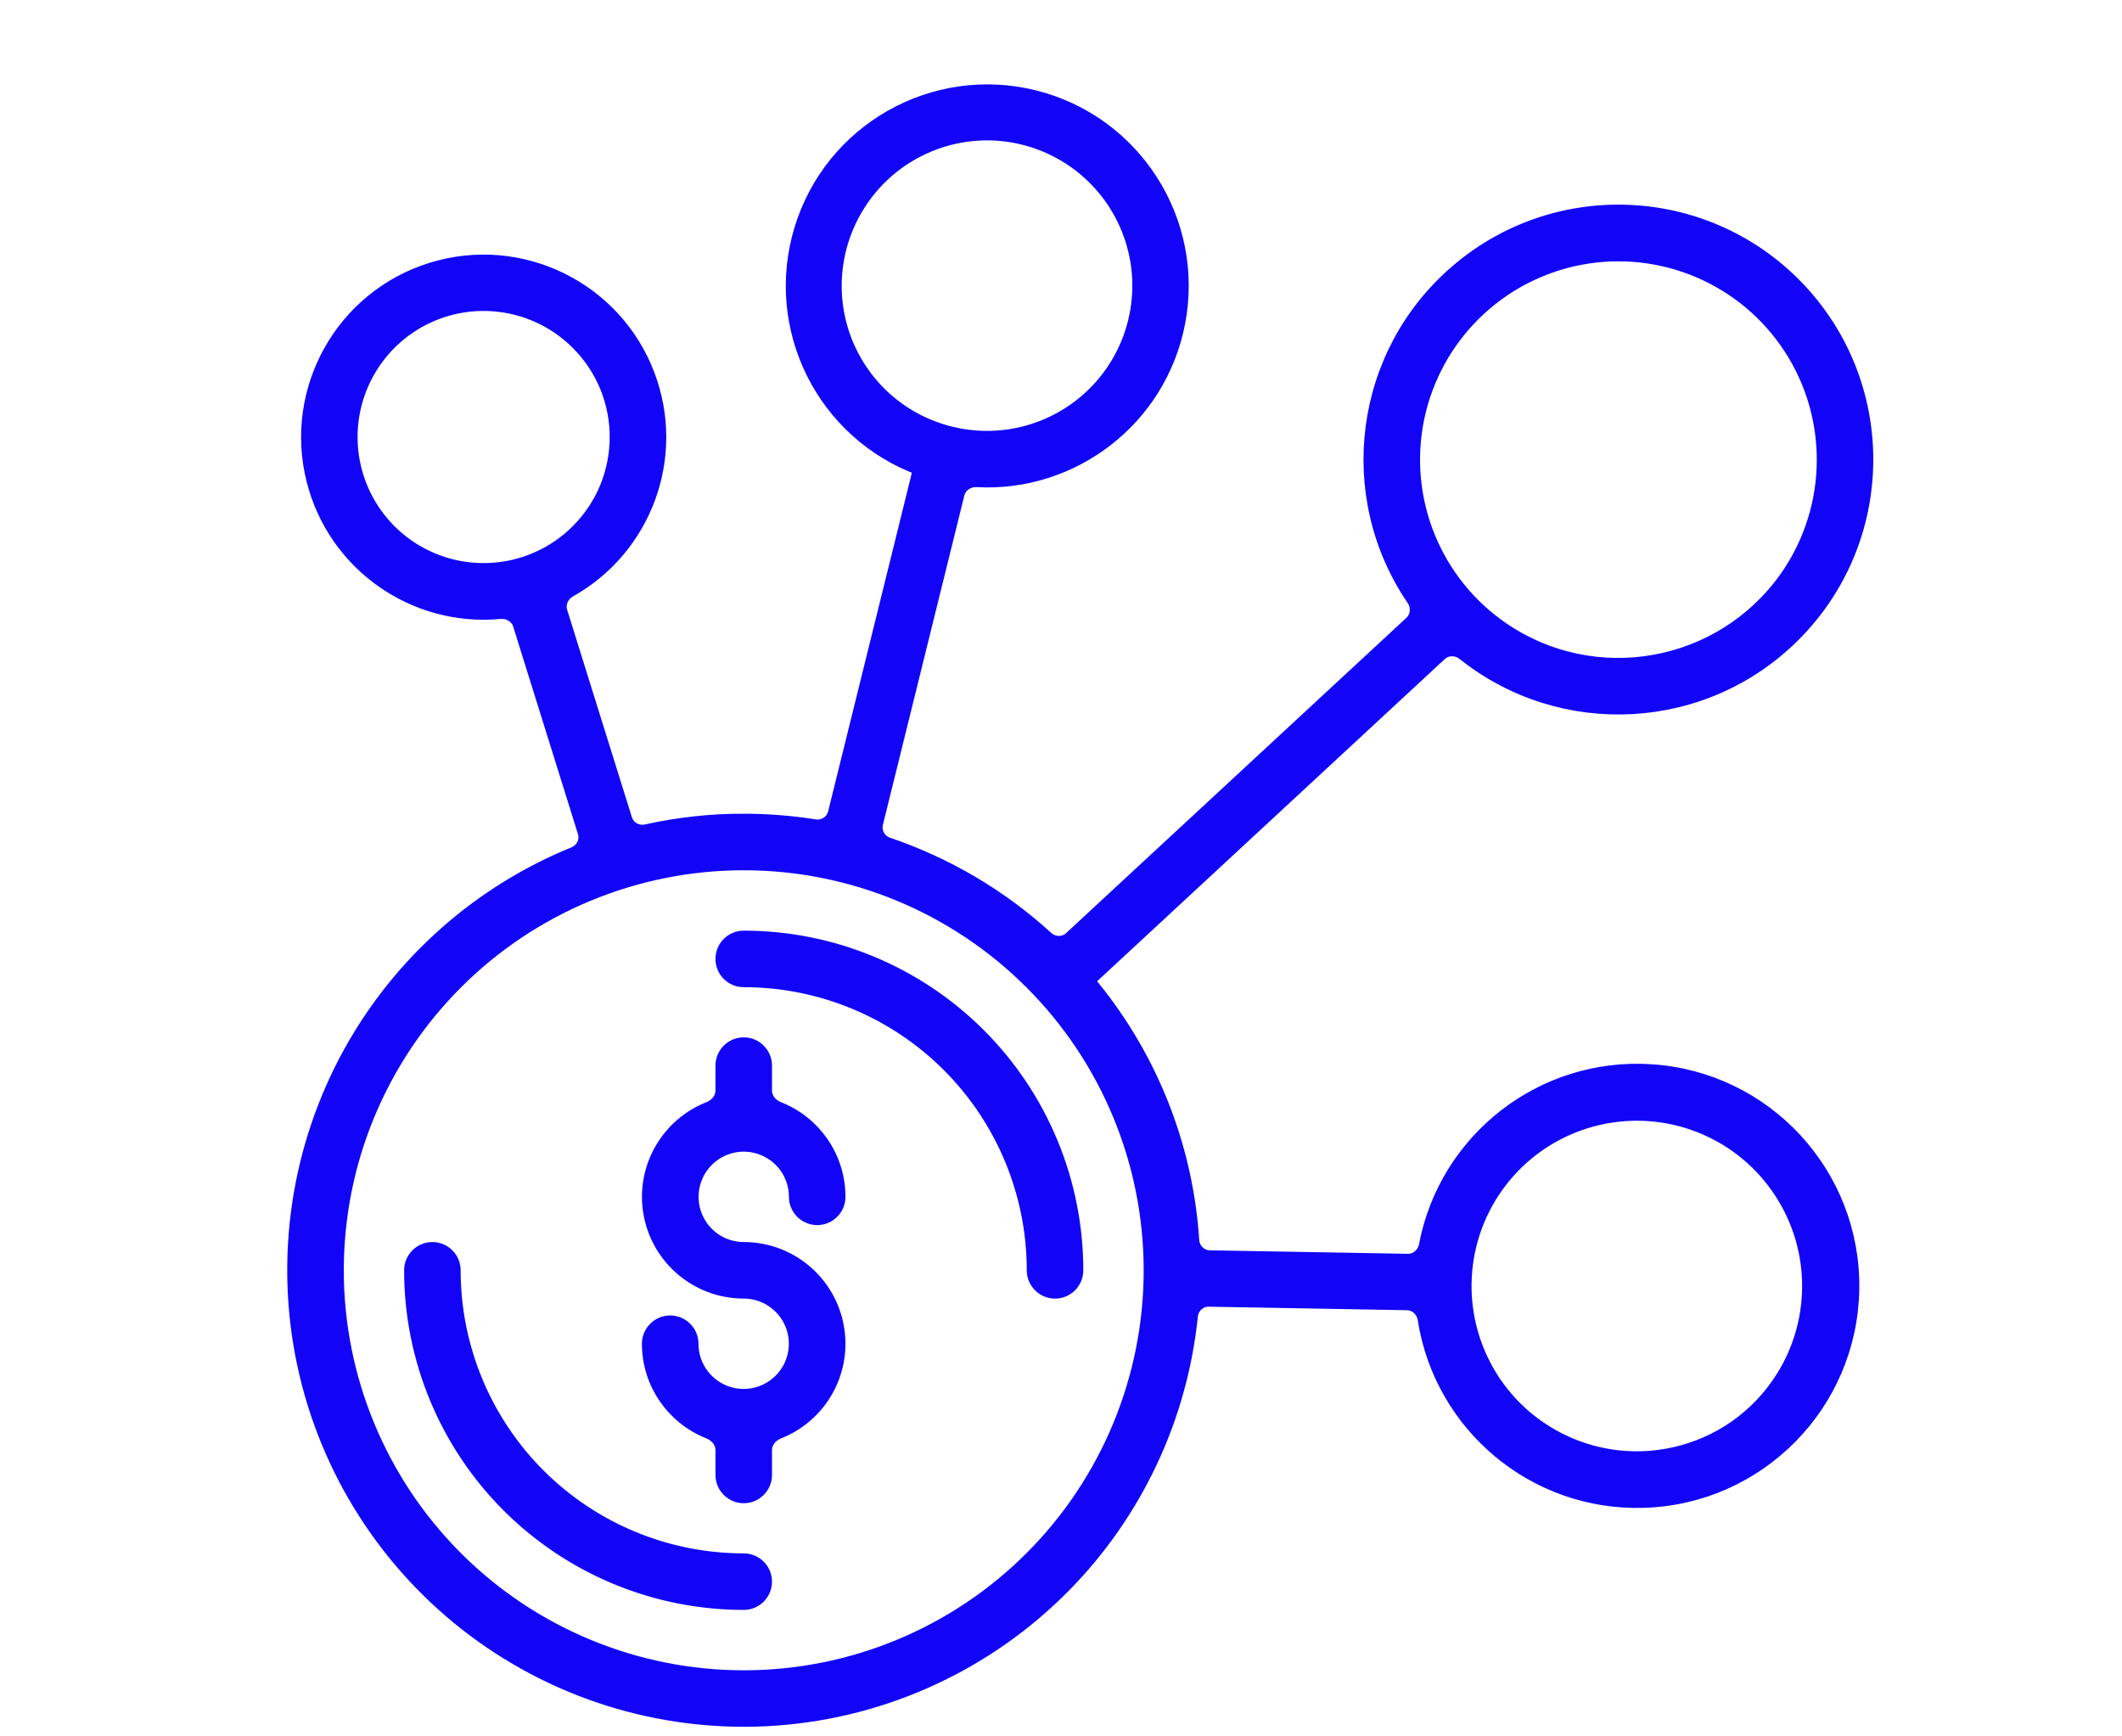 <?xml version="1.0" encoding="UTF-8"?>
<svg xmlns="http://www.w3.org/2000/svg" width="77" height="63" viewBox="0 0 77 63" fill="none">
  <path fill-rule="evenodd" clip-rule="evenodd" d="M26.987 29.819C26.987 29.819 26.987 29.819 26.988 29.819C27.845 29.819 28.703 29.886 29.552 30.02C29.906 30.077 30.25 29.859 30.336 29.512L33.437 16.971C33.437 16.97 33.436 16.969 33.435 16.97C33.435 16.97 33.435 16.97 33.434 16.97C29.925 15.697 28.027 11.902 29.114 8.33C30.201 4.761 33.893 2.666 37.515 3.564C41.137 4.462 43.421 8.042 42.711 11.706C42.042 15.17 38.916 17.567 35.453 17.38C35.11 17.361 34.789 17.575 34.706 17.908L31.75 29.86C31.664 30.208 31.867 30.56 32.206 30.675C34.334 31.398 36.29 32.553 37.948 34.067C38.213 34.309 38.621 34.317 38.884 34.073L51.235 22.631C51.491 22.393 51.52 22 51.323 21.712C48.771 17.967 49.414 12.852 52.909 9.868C56.56 6.746 62.023 7.063 65.291 10.583C68.557 14.105 68.463 19.579 65.076 22.986C61.839 26.246 56.689 26.504 53.148 23.679C52.876 23.461 52.482 23.459 52.225 23.697L39.404 35.577C39.404 35.578 39.403 35.577 39.403 35.577C39.403 35.576 39.404 35.576 39.404 35.576C41.659 38.233 42.995 41.541 43.221 45.006C43.245 45.364 43.533 45.652 43.892 45.659L51.081 45.786C51.427 45.792 51.718 45.532 51.782 45.192C52.509 41.384 55.969 38.655 59.902 38.907C64.04 39.168 67.24 42.636 67.172 46.782C67.101 50.927 63.788 54.287 59.643 54.413C55.705 54.533 52.337 51.692 51.738 47.859C51.685 47.517 51.404 47.248 51.058 47.242L43.865 47.115C43.507 47.109 43.208 47.386 43.172 47.742C42.794 51.427 41.17 54.882 38.557 57.524C35.794 60.319 32.11 62.021 28.192 62.312C24.271 62.602 20.377 61.463 17.231 59.106C14.086 56.749 11.899 53.334 11.077 49.489C10.255 45.645 10.852 41.635 12.756 38.196C14.558 34.945 17.417 32.415 20.847 31.017C21.179 30.882 21.361 30.518 21.254 30.175L18.905 22.65C18.803 22.325 18.474 22.131 18.136 22.163C15.056 22.452 12.173 20.454 11.41 17.394C10.598 14.142 12.465 10.818 15.665 9.82C18.866 8.823 22.291 10.493 23.473 13.631C24.585 16.58 23.352 19.865 20.655 21.377C20.358 21.544 20.197 21.89 20.299 22.215L22.648 29.741C22.755 30.083 23.112 30.279 23.462 30.202C24.618 29.945 25.8 29.816 26.987 29.818C26.987 29.818 26.987 29.818 26.987 29.819ZM34.48 15.766C36.51 16.268 38.647 15.59 40.019 14.014C41.389 12.437 41.761 10.224 40.98 8.286C40.2 6.348 38.398 5.01 36.316 4.821C34.236 4.635 32.225 5.628 31.11 7.396C30.154 8.907 29.981 10.787 30.648 12.445C31.316 14.105 32.744 15.341 34.48 15.766ZM20.993 12.414C19.599 11.02 17.504 10.604 15.684 11.358C13.867 12.112 12.68 13.888 12.68 15.857C12.68 17.827 13.867 19.602 15.684 20.354C17.504 21.108 19.599 20.692 20.993 19.299C22.894 17.397 22.894 14.315 20.993 12.414ZM65.069 20.671C66.682 18.107 66.593 14.82 64.841 12.348C63.089 9.876 60.022 8.702 57.065 9.373C54.111 10.046 51.851 12.432 51.34 15.42C50.832 18.405 52.17 21.407 54.737 23.02C58.239 25.215 62.858 24.164 65.069 20.671ZM64.721 50.013C66.077 47.858 66.001 45.1 64.529 43.023C63.06 40.946 60.483 39.959 58.001 40.525C55.518 41.088 53.622 43.091 53.192 45.6C52.765 48.109 53.889 50.631 56.044 51.985C58.985 53.834 62.87 52.952 64.721 50.013ZM26.987 56.655C24.185 56.655 21.498 55.542 19.515 53.562C17.533 51.579 16.42 48.892 16.42 46.09C16.42 45.686 16.092 45.359 15.689 45.359C15.286 45.359 14.959 45.687 14.959 46.09C14.959 49.28 16.226 52.339 18.481 54.594C20.738 56.849 23.797 58.116 26.988 58.116C27.391 58.116 27.718 57.789 27.718 57.385C27.718 56.982 27.391 56.655 26.987 56.655ZM26.987 35.522C29.79 35.522 32.477 36.636 34.459 38.618C36.439 40.6 37.553 43.288 37.553 46.09C37.553 46.493 37.88 46.821 38.283 46.821C38.686 46.821 39.014 46.493 39.014 46.09C39.014 42.9 37.749 39.841 35.491 37.584C33.236 35.329 30.177 34.061 26.987 34.061C26.584 34.061 26.257 34.388 26.257 34.792C26.257 35.195 26.584 35.522 26.987 35.522ZM26.257 38.663V39.569C26.257 39.884 26.034 40.15 25.741 40.265C24.339 40.816 23.443 42.249 23.609 43.79C23.798 45.516 25.254 46.82 26.988 46.82C27.771 46.82 28.475 47.294 28.774 48.017C29.072 48.74 28.905 49.57 28.352 50.123C27.797 50.675 26.967 50.84 26.244 50.542C25.521 50.241 25.05 49.536 25.05 48.753C25.05 48.35 24.722 48.023 24.319 48.023C23.916 48.023 23.588 48.35 23.588 48.753C23.588 50.166 24.46 51.41 25.742 51.914C26.035 52.03 26.257 52.295 26.257 52.61V53.517V53.514C26.257 53.918 26.584 54.245 26.988 54.245C27.391 54.245 27.718 53.918 27.718 53.514V52.609C27.718 52.295 27.94 52.029 28.233 51.914C29.636 51.362 30.532 49.928 30.363 48.386C30.175 46.663 28.721 45.359 26.988 45.359C26.207 45.359 25.5 44.888 25.201 44.165C24.903 43.442 25.068 42.609 25.62 42.057C26.173 41.504 27.006 41.336 27.729 41.638C28.451 41.936 28.923 42.641 28.923 43.424C28.923 43.827 29.25 44.154 29.654 44.154C30.057 44.154 30.384 43.827 30.384 43.424C30.384 42.013 29.515 40.769 28.233 40.265C27.94 40.15 27.718 39.884 27.718 39.569V38.663C27.718 38.259 27.391 37.932 26.987 37.932C26.584 37.932 26.257 38.259 26.257 38.663ZM37.458 35.619C34.682 32.841 30.916 31.28 26.988 31.28C23.062 31.28 19.293 32.841 16.517 35.619C13.741 38.395 12.18 42.161 12.18 46.09C12.18 50.015 13.741 53.784 16.517 56.56C19.293 59.336 23.062 60.897 26.988 60.897C30.916 60.897 34.682 59.336 37.458 56.56C40.236 53.781 41.795 50.015 41.795 46.09C41.795 42.161 40.234 38.395 37.458 35.619Z" fill="#1104F7"></path>
  <path d="M37.458 35.617V35.619M37.458 35.619C34.682 32.841 30.916 31.28 26.988 31.28C23.062 31.28 19.293 32.841 16.517 35.619C13.741 38.395 12.18 42.161 12.18 46.09C12.18 50.015 13.741 53.784 16.517 56.56C19.293 59.336 23.062 60.897 26.988 60.897C30.916 60.897 34.682 59.336 37.458 56.56C40.236 53.781 41.795 50.015 41.795 46.09C41.795 42.161 40.234 38.395 37.458 35.619ZM29.114 8.33C28.027 11.902 29.925 15.697 33.434 16.97C33.435 16.97 33.435 16.97 33.435 16.97V16.97C33.436 16.969 33.437 16.97 33.437 16.971L30.336 29.512C30.25 29.859 29.906 30.077 29.552 30.02C28.703 29.886 27.845 29.819 26.988 29.819C26.987 29.819 26.987 29.819 26.987 29.819V29.819C26.987 29.818 26.987 29.818 26.987 29.818C25.8 29.816 24.618 29.945 23.462 30.202C23.112 30.279 22.755 30.083 22.648 29.741L20.299 22.215C20.197 21.89 20.358 21.544 20.655 21.377C23.352 19.865 24.585 16.58 23.473 13.631C22.291 10.493 18.866 8.823 15.665 9.82C12.465 10.818 10.598 14.142 11.41 17.394C12.173 20.454 15.056 22.452 18.136 22.163C18.474 22.131 18.803 22.325 18.905 22.65L21.254 30.175C21.361 30.518 21.179 30.882 20.847 31.017C17.417 32.415 14.558 34.945 12.756 38.196C10.852 41.635 10.255 45.645 11.077 49.489C11.899 53.334 14.086 56.749 17.231 59.106C20.377 61.463 24.271 62.602 28.192 62.312C32.11 62.021 35.794 60.319 38.557 57.524C41.17 54.882 42.794 51.427 43.172 47.742C43.208 47.386 43.507 47.109 43.865 47.115L51.058 47.242C51.404 47.248 51.685 47.517 51.738 47.859C52.337 51.692 55.705 54.533 59.643 54.413C63.788 54.287 67.101 50.927 67.172 46.782C67.24 42.636 64.04 39.168 59.902 38.907C55.969 38.655 52.509 41.384 51.782 45.192C51.718 45.532 51.427 45.792 51.081 45.786L43.892 45.659C43.533 45.652 43.245 45.364 43.221 45.006C42.995 41.541 41.659 38.233 39.404 35.576C39.404 35.576 39.403 35.576 39.403 35.577V35.577C39.403 35.577 39.404 35.578 39.404 35.577L52.225 23.697C52.482 23.459 52.876 23.461 53.148 23.679C56.689 26.504 61.839 26.246 65.076 22.986C68.463 19.579 68.557 14.105 65.291 10.583C62.023 7.063 56.56 6.746 52.909 9.868C49.414 12.852 48.771 17.967 51.323 21.712C51.52 22 51.491 22.393 51.235 22.631L38.884 34.073C38.621 34.317 38.213 34.309 37.948 34.067C36.29 32.553 34.334 31.398 32.206 30.675C31.867 30.56 31.664 30.208 31.75 29.86L34.706 17.908C34.789 17.575 35.11 17.361 35.453 17.38C38.916 17.567 42.042 15.17 42.711 11.706C43.421 8.042 41.137 4.462 37.515 3.564C33.893 2.666 30.201 4.761 29.114 8.33ZM34.48 15.766C36.51 16.268 38.647 15.59 40.019 14.014C41.389 12.437 41.761 10.224 40.98 8.286C40.2 6.348 38.398 5.01 36.316 4.821C34.236 4.635 32.225 5.628 31.11 7.396C30.154 8.907 29.981 10.787 30.648 12.445C31.316 14.105 32.744 15.341 34.48 15.766ZM20.993 12.414C19.599 11.02 17.504 10.604 15.684 11.358C13.867 12.112 12.68 13.888 12.68 15.857C12.68 17.827 13.867 19.602 15.684 20.354C17.504 21.108 19.599 20.692 20.993 19.299C22.894 17.397 22.894 14.315 20.993 12.414ZM65.069 20.671C66.682 18.107 66.593 14.82 64.841 12.348C63.089 9.876 60.022 8.702 57.065 9.373C54.111 10.046 51.851 12.432 51.34 15.42C50.832 18.405 52.17 21.407 54.737 23.02C58.239 25.215 62.858 24.164 65.069 20.671ZM64.721 50.013C66.077 47.858 66.001 45.1 64.529 43.023C63.06 40.946 60.483 39.959 58 40.525C55.518 41.088 53.622 43.091 53.192 45.6C52.765 48.109 53.889 50.631 56.044 51.985C58.985 53.834 62.87 52.952 64.721 50.013ZM26.987 56.655C24.185 56.655 21.498 55.542 19.515 53.562C17.533 51.579 16.42 48.892 16.42 46.09C16.42 45.686 16.092 45.359 15.689 45.359C15.286 45.359 14.959 45.687 14.959 46.09C14.959 49.28 16.226 52.339 18.481 54.594C20.738 56.849 23.797 58.116 26.988 58.116C27.391 58.116 27.718 57.789 27.718 57.385C27.718 56.982 27.391 56.655 26.987 56.655ZM26.987 35.522C29.79 35.522 32.477 36.636 34.459 38.618C36.439 40.6 37.553 43.288 37.553 46.09C37.553 46.493 37.88 46.821 38.283 46.821C38.686 46.821 39.014 46.493 39.014 46.09C39.014 42.9 37.749 39.841 35.491 37.584C33.236 35.329 30.177 34.061 26.987 34.061C26.584 34.061 26.257 34.388 26.257 34.792C26.257 35.195 26.584 35.522 26.987 35.522ZM26.257 38.663V39.569C26.257 39.884 26.034 40.15 25.741 40.265C24.339 40.816 23.443 42.249 23.609 43.79C23.798 45.516 25.254 46.82 26.988 46.82C27.771 46.82 28.475 47.294 28.774 48.017C29.072 48.74 28.905 49.57 28.352 50.123C27.797 50.675 26.967 50.84 26.244 50.542C25.521 50.241 25.05 49.536 25.05 48.753C25.05 48.35 24.722 48.023 24.319 48.023C23.916 48.023 23.588 48.35 23.588 48.753C23.588 50.166 24.46 51.41 25.742 51.914C26.035 52.03 26.257 52.295 26.257 52.61V53.517V53.514C26.257 53.918 26.584 54.245 26.988 54.245C27.391 54.245 27.718 53.918 27.718 53.514V52.609C27.718 52.295 27.94 52.029 28.233 51.914C29.636 51.362 30.532 49.928 30.363 48.386C30.175 46.663 28.721 45.359 26.988 45.359C26.207 45.359 25.5 44.888 25.201 44.165C24.903 43.442 25.068 42.609 25.62 42.057C26.173 41.504 27.006 41.336 27.729 41.638C28.451 41.936 28.923 42.641 28.923 43.424C28.923 43.827 29.25 44.154 29.654 44.154C30.057 44.154 30.384 43.827 30.384 43.424C30.384 42.013 29.515 40.769 28.233 40.265C27.94 40.15 27.718 39.884 27.718 39.569V38.663C27.718 38.259 27.391 37.932 26.987 37.932C26.584 37.932 26.257 38.259 26.257 38.663Z" stroke="#1104F7" stroke-width="0.59"></path>
</svg>
